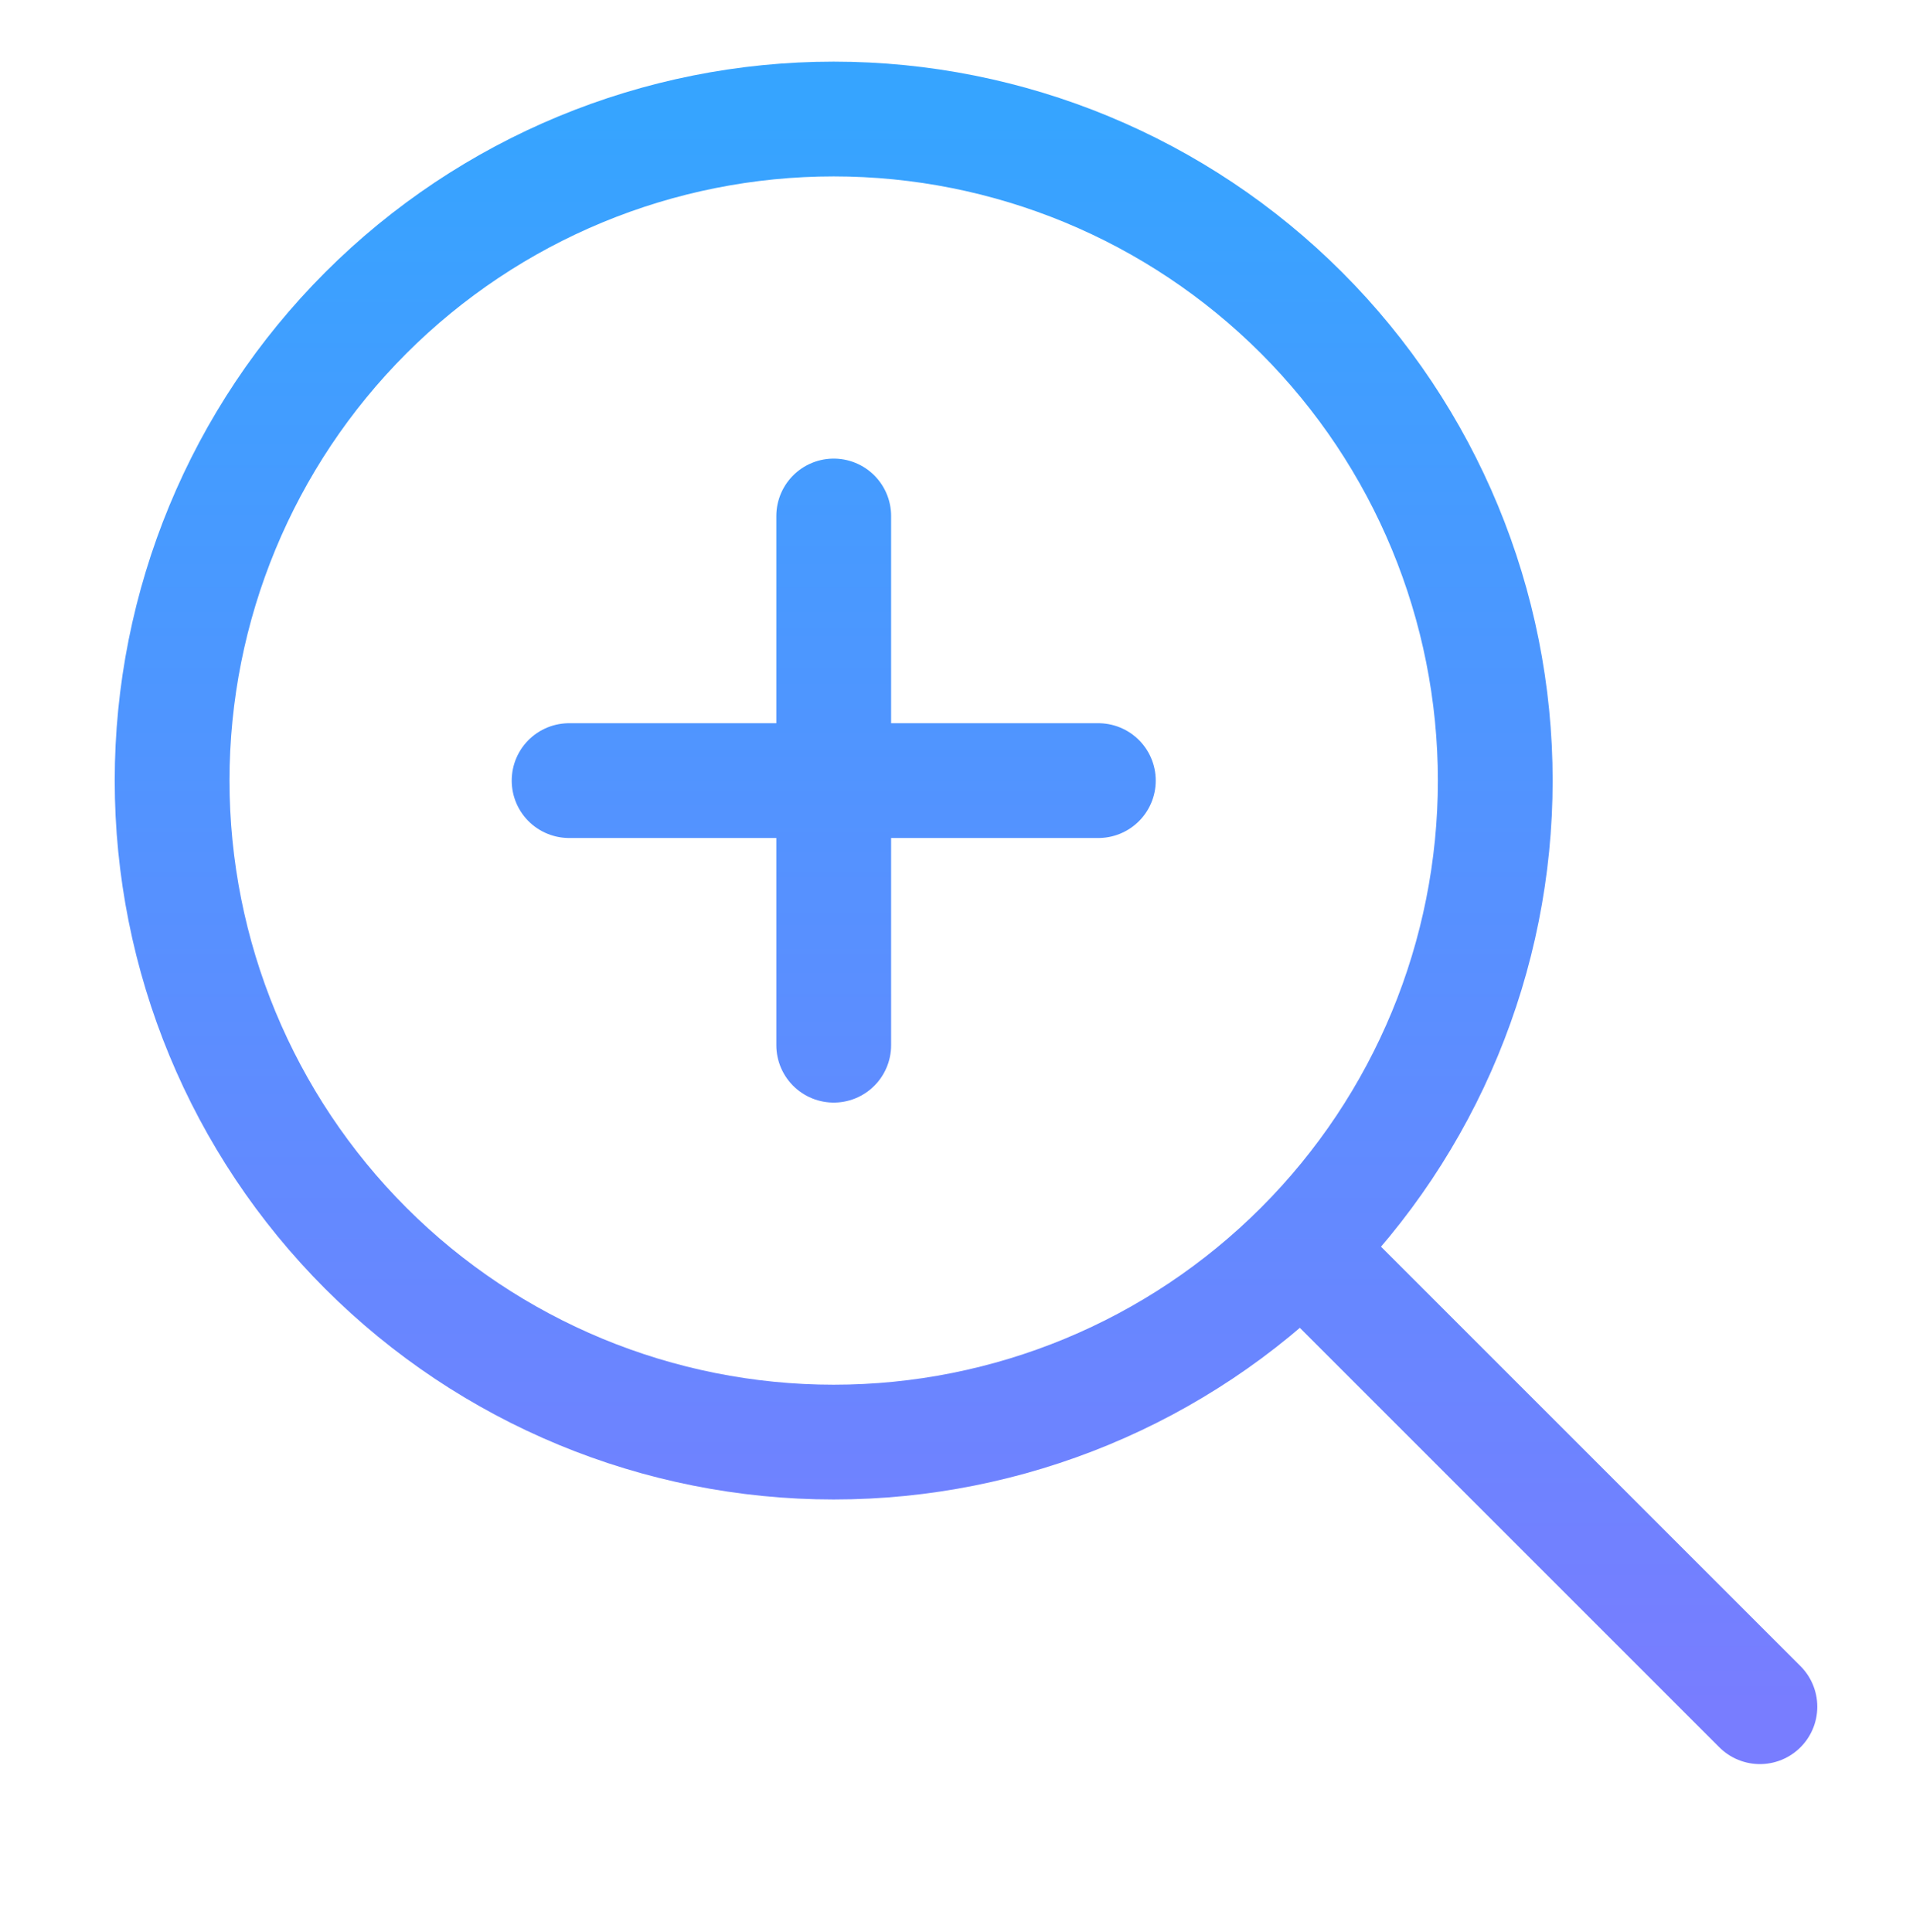 <svg width="100" height="101" viewBox="0 0 100 101" fill="none" xmlns="http://www.w3.org/2000/svg">
<path d="M91.997 89.222L68.034 65.26M68.034 65.26C74.519 58.774 78.163 49.978 78.163 40.806C78.163 31.634 74.519 22.837 68.034 16.352C61.548 9.866 52.752 6.222 43.58 6.222C34.408 6.222 25.611 9.866 19.126 16.352C12.64 22.837 8.997 31.634 8.997 40.806C8.997 49.978 12.64 58.774 19.126 65.26C25.611 71.745 34.408 75.389 43.58 75.389C52.752 75.389 61.548 71.745 68.034 65.26ZM43.582 26.975V54.641M57.415 40.808H29.749" stroke="url(#paint0_linear_659_1570)" stroke-width="6" stroke-linecap="round" stroke-linejoin="round"/>
<defs>
<linearGradient id="paint0_linear_659_1570" x1="50.497" y1="6.222" x2="50.497" y2="89.222" gradientUnits="userSpaceOnUse">
<stop stop-color="#36A4FF"/>
<stop offset="1" stop-color="#787DFF"/>
</linearGradient>
</defs>
</svg>
